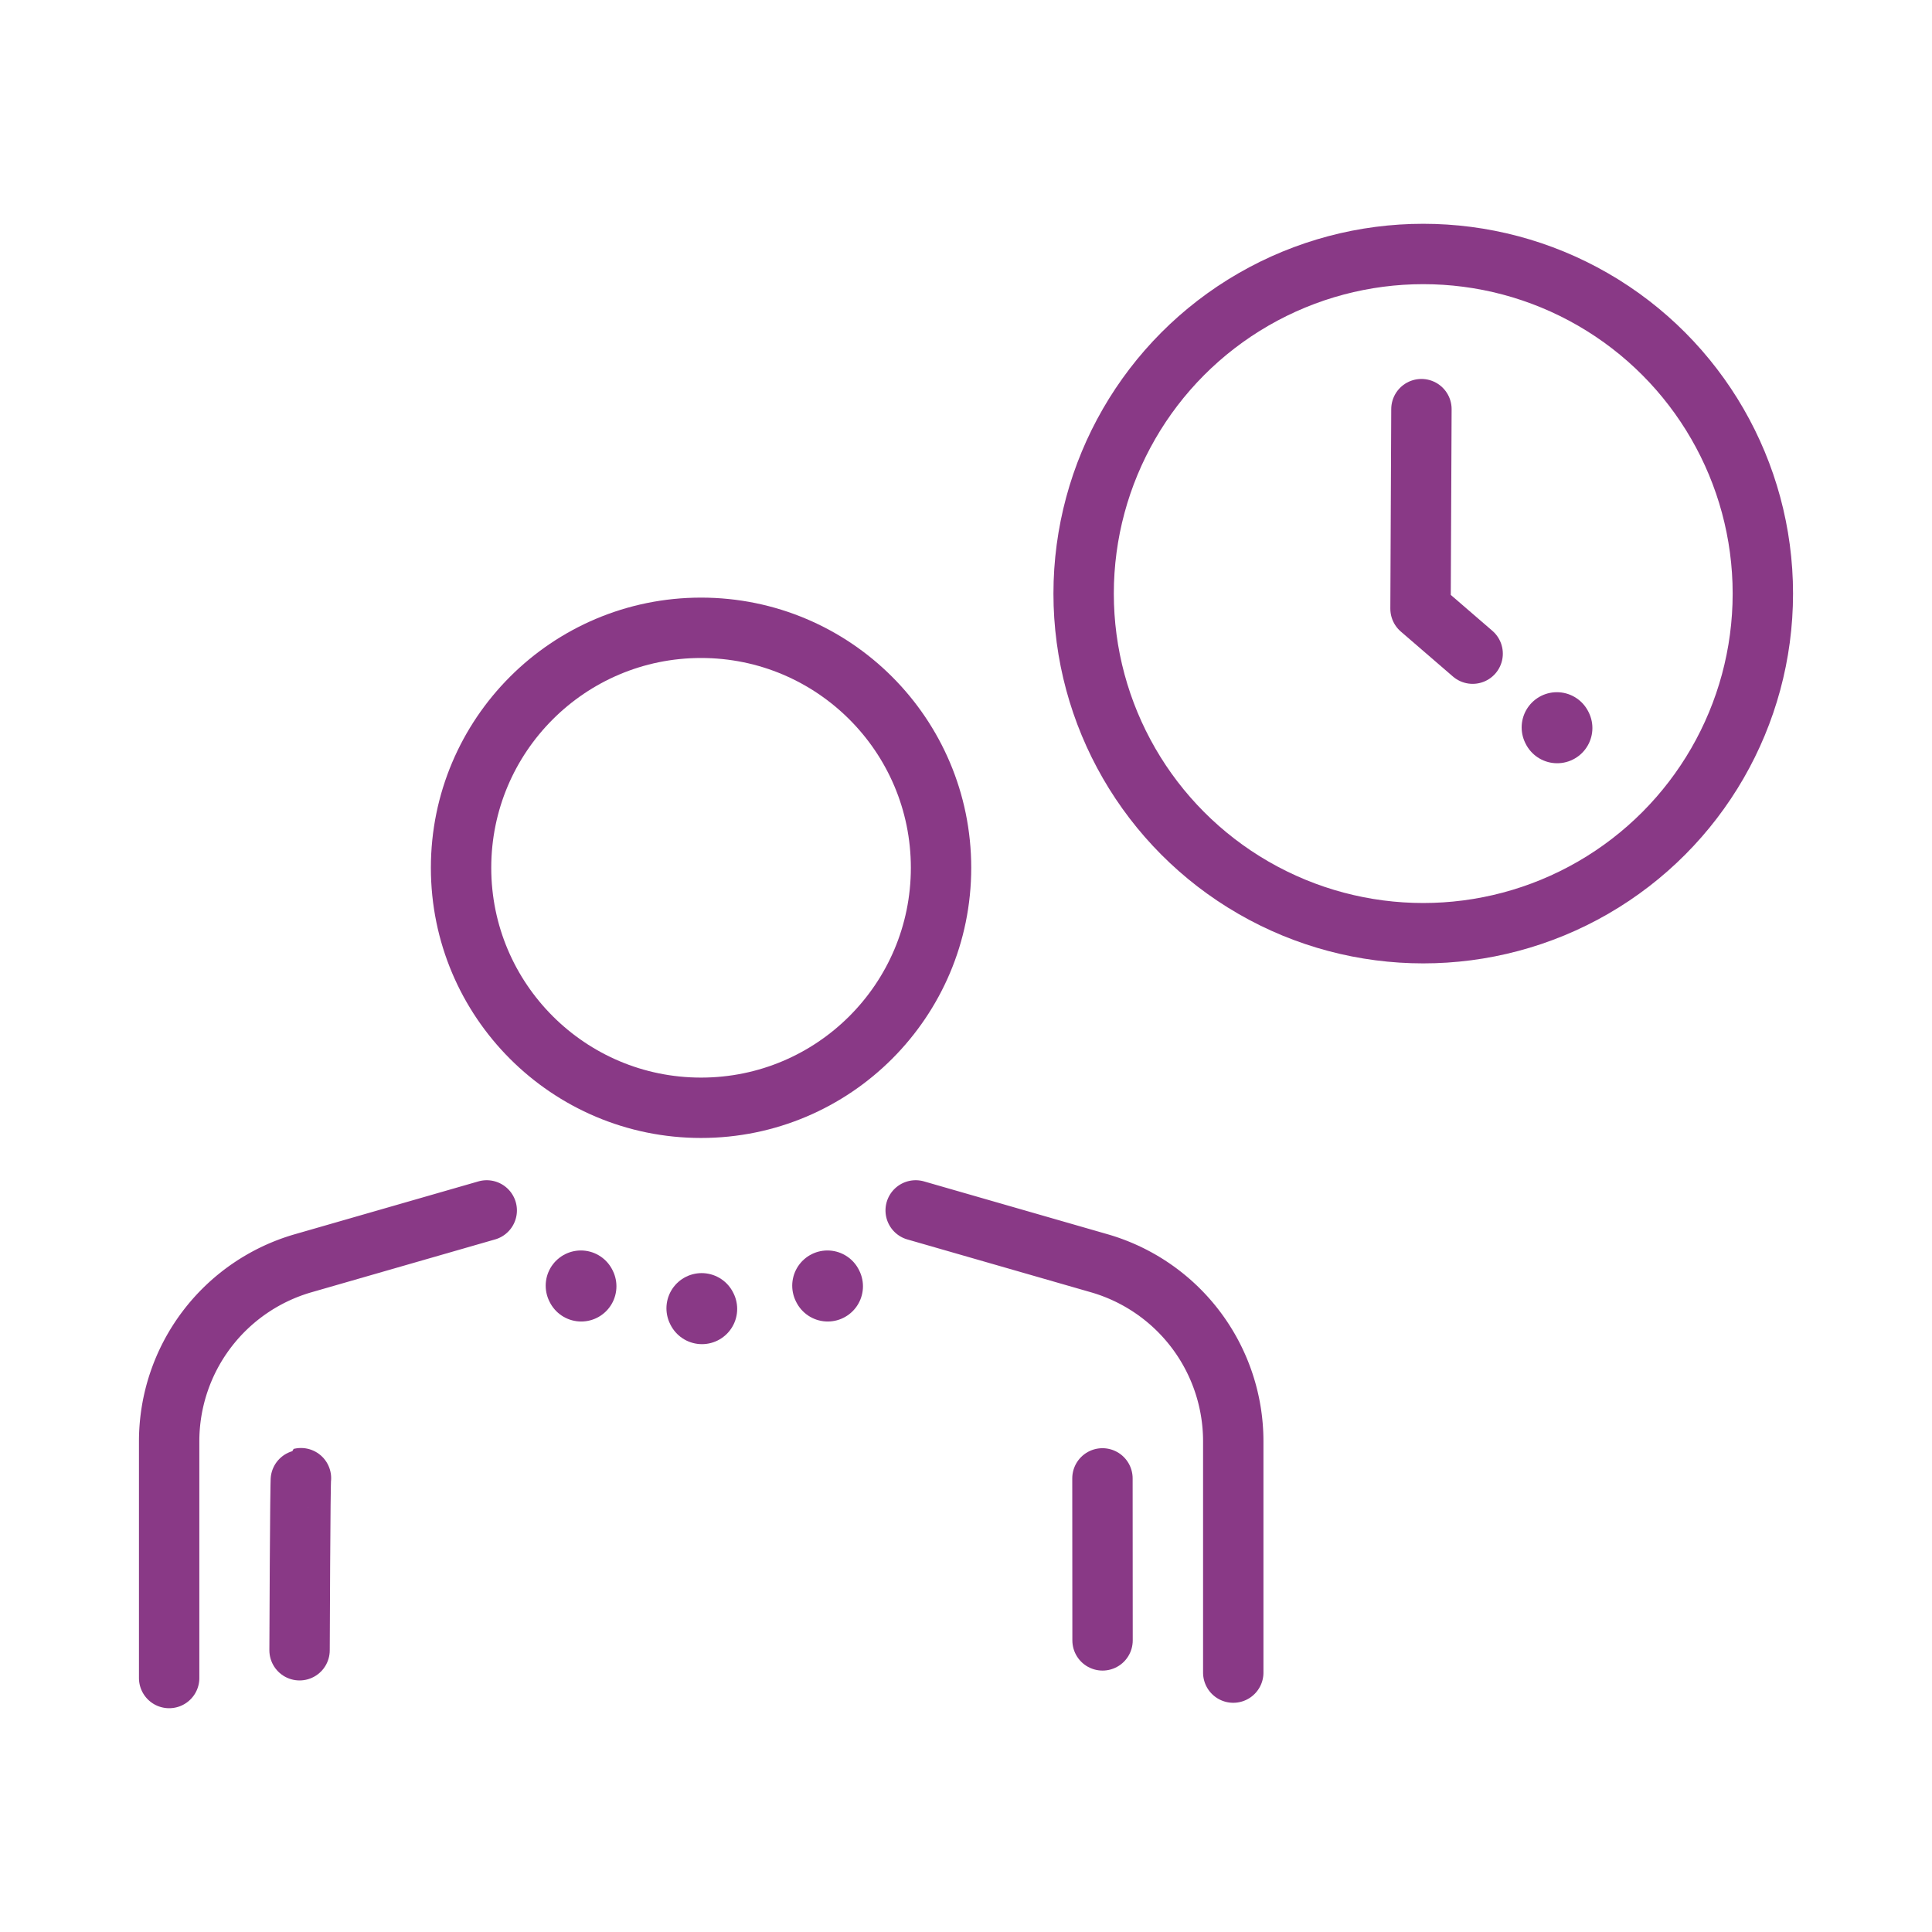 <?xml version="1.0" encoding="UTF-8"?> <svg xmlns="http://www.w3.org/2000/svg" width="192" height="192" viewBox="0 0 192 192"><line x1="154.75" y1="72.35" x2="154.72" y2="72.29" fill="none" stroke="#893986" stroke-linecap="round" stroke-linejoin="round" stroke-width="7"></line><line x1="69.76" y1="130.08" x2="69.73" y2="130.02" fill="none" stroke="#893986" stroke-linecap="round" stroke-linejoin="round" stroke-width="7"></line><line x1="82.26" y1="127.83" x2="82.23" y2="127.77" fill="none" stroke="#893986" stroke-linecap="round" stroke-linejoin="round" stroke-width="7"></line><line x1="57.76" y1="127.83" x2="57.73" y2="127.77" fill="none" stroke="#893986" stroke-linecap="round" stroke-linejoin="round" stroke-width="7"></line><polyline points="141.26 40.66 141.17 60.49 146.35 64.96" fill="none" stroke="#893986" stroke-linecap="round" stroke-linejoin="round" stroke-width="6"></polyline><circle cx="69.67" cy="86.24" r="23.85" fill="none" stroke="#893986" stroke-linecap="round" stroke-linejoin="round" stroke-width="6"></circle><path d="M91,120.29l18.24,5.25a18.42,18.42,0,0,1,13.32,17.68c0,8.51,0,23,0,23" fill="none" stroke="#893986" stroke-linecap="round" stroke-linejoin="round" stroke-width="6"></path><path d="M16.81,166.76s0-15,0-23.54a18.42,18.42,0,0,1,13.32-17.68l18.24-5.25" fill="none" stroke="#893986" stroke-linecap="round" stroke-linejoin="round" stroke-width="6"></path><line x1="109.56" y1="146.92" x2="109.57" y2="163.02" fill="none" stroke="#893986" stroke-linecap="round" stroke-linejoin="round" stroke-width="6"></line><path d="M29.77,164s.06-17.08.14-17.1" fill="none" stroke="#893986" stroke-linecap="round" stroke-linejoin="round" stroke-width="6"></path><circle cx="141.44" cy="58.99" r="33.75" fill="none" stroke="#893986" stroke-linecap="round" stroke-linejoin="round" stroke-width="6"></circle></svg> 